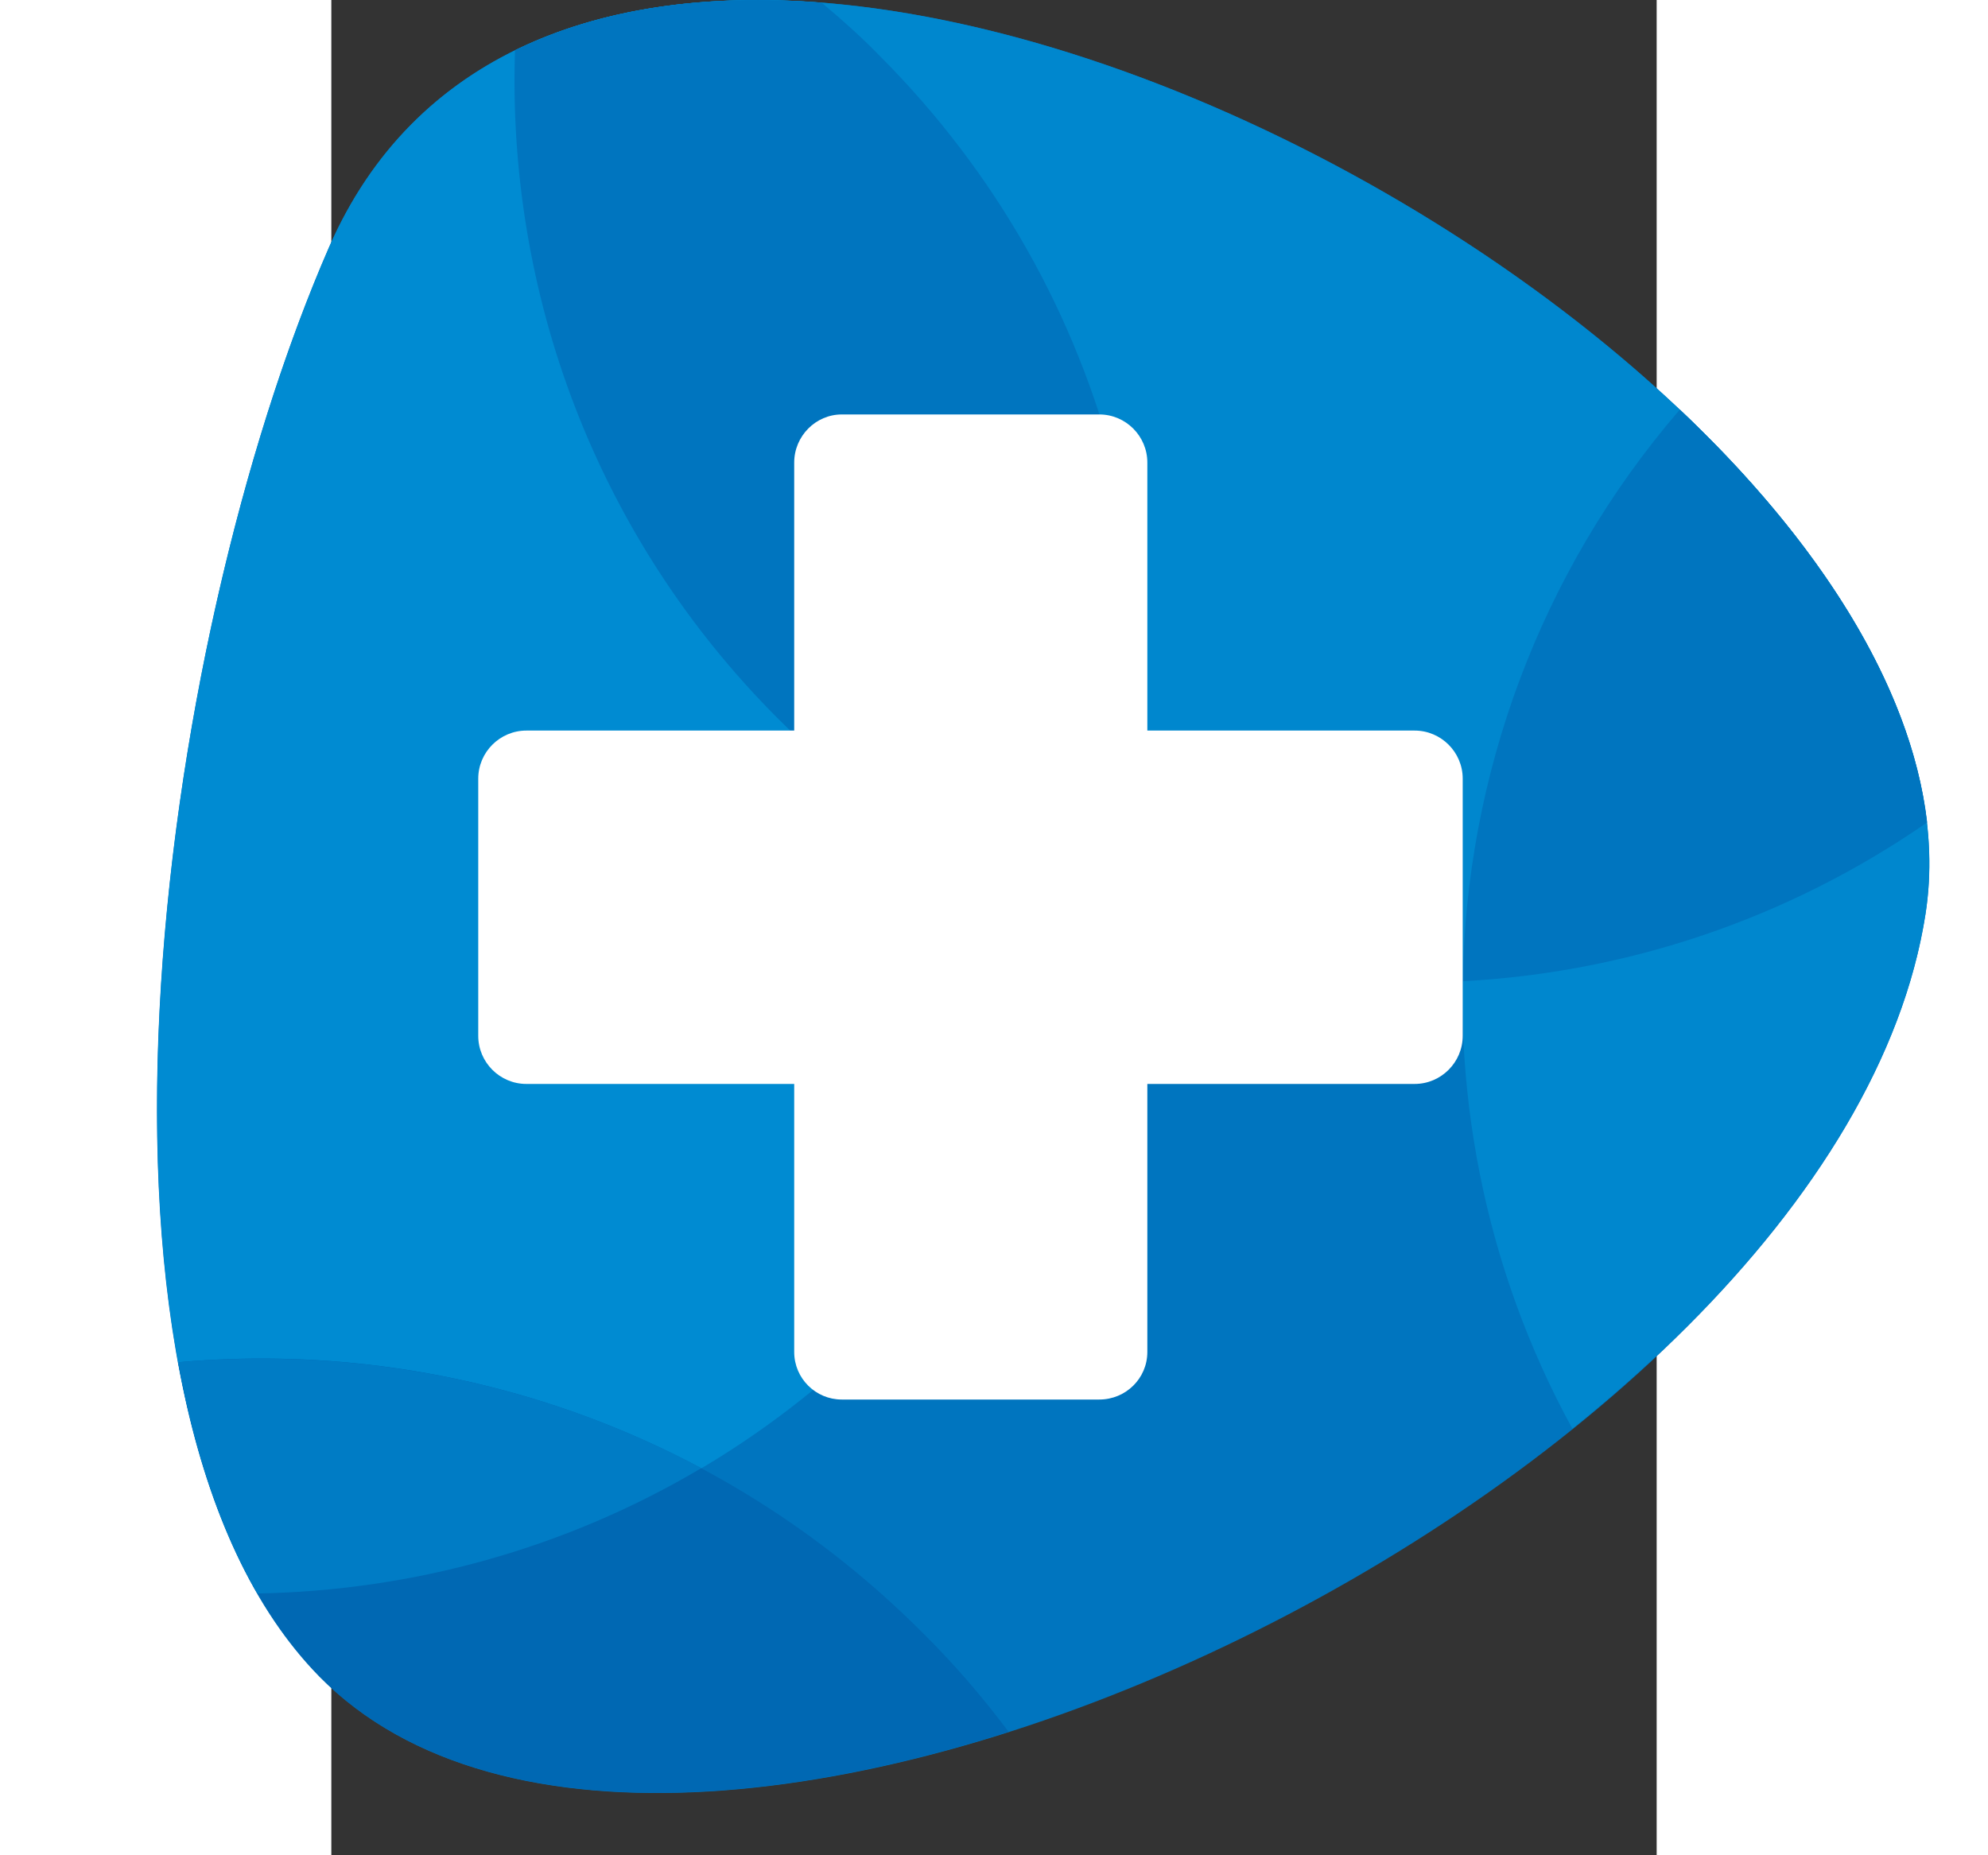 <svg xmlns="http://www.w3.org/2000/svg" width="30" height="28" viewBox="3 0 20 28" fill="none">
<rect x="3" y="0" width="20" height="28" fill="#333333" stroke="none"/>
<path fill-rule="evenodd" clip-rule="evenodd" d="M2.961 3.743C0.345 9.745 -1.187 21.235 2.822 25.305C8.225 30.785 25.721 22.459 27.057 13.79C28.353 5.366 7.206 -5.986 2.961 3.743Z" fill="#0075BF"/>
<path fill-rule="evenodd" clip-rule="evenodd" d="M27.074 12.412C26.283 5.48 12.447 -2.52 5.772 0.759C5.65 4.396 6.97 8.074 9.741 10.846C14.459 15.568 21.777 16.09 27.074 12.412Z" fill="#0087CE"/>
<path fill-rule="evenodd" clip-rule="evenodd" d="M21.728 21.562C24.54 19.303 26.626 16.563 27.058 13.79C27.441 11.303 25.868 8.563 23.35 6.182C19.61 10.528 19.063 16.693 21.728 21.562Z" fill="#0087CE"/>
<path fill-rule="evenodd" clip-rule="evenodd" d="M27.082 12.412C26.837 10.316 25.411 8.131 23.349 6.182C21.215 8.661 20.123 11.727 20.074 14.809C22.535 14.679 24.963 13.88 27.082 12.412Z" fill="#0075BF"/>
<path fill-rule="evenodd" clip-rule="evenodd" d="M2.96 3.743C0.581 9.207 -0.903 19.229 1.884 24.049C5.291 23.992 8.673 22.67 11.272 20.069C16.577 14.761 16.577 6.149 11.272 0.84C10.995 0.554 10.701 0.293 10.4 0.041C7.099 -0.22 4.247 0.791 2.96 3.743Z" fill="#008BD2"/>
<path fill-rule="evenodd" clip-rule="evenodd" d="M14.777 14.035C16.015 9.484 14.842 4.412 11.273 0.84C10.996 0.555 10.702 0.294 10.401 0.041C8.681 -0.098 7.084 0.114 5.772 0.759C5.65 4.396 6.97 8.074 9.741 10.846C11.216 12.314 12.935 13.383 14.777 14.035Z" fill="#0075BF"/>
<path fill-rule="evenodd" clip-rule="evenodd" d="M0.688 20.559C1.046 22.516 1.731 24.187 2.823 25.305C4.974 27.482 9.032 27.474 13.221 26.137C12.829 25.615 12.397 25.109 11.917 24.636C8.845 21.562 4.705 20.2 0.688 20.559Z" fill="#0068B3"/>
<path fill-rule="evenodd" clip-rule="evenodd" d="M0.688 20.559C0.932 21.88 1.315 23.071 1.885 24.049C4.208 24.008 6.522 23.38 8.584 22.157C6.139 20.852 3.385 20.322 0.688 20.559Z" fill="#007CC5"/>
<path fill-rule="evenodd" clip-rule="evenodd" d="M19.348 11.026H15.314V6.981C15.314 6.581 14.988 6.255 14.589 6.255H10.702C10.311 6.255 9.985 6.581 9.985 6.981V11.026H5.943C5.543 11.026 5.217 11.352 5.217 11.752V15.633C5.217 16.033 5.543 16.359 5.943 16.359H9.985V20.404C9.985 20.804 10.31 21.122 10.702 21.122H14.589C14.988 21.122 15.314 20.804 15.314 20.404V16.359H19.348C19.747 16.359 20.073 16.033 20.073 15.633V11.751C20.073 11.352 19.747 11.026 19.348 11.026Z" fill="white"/>
</svg>